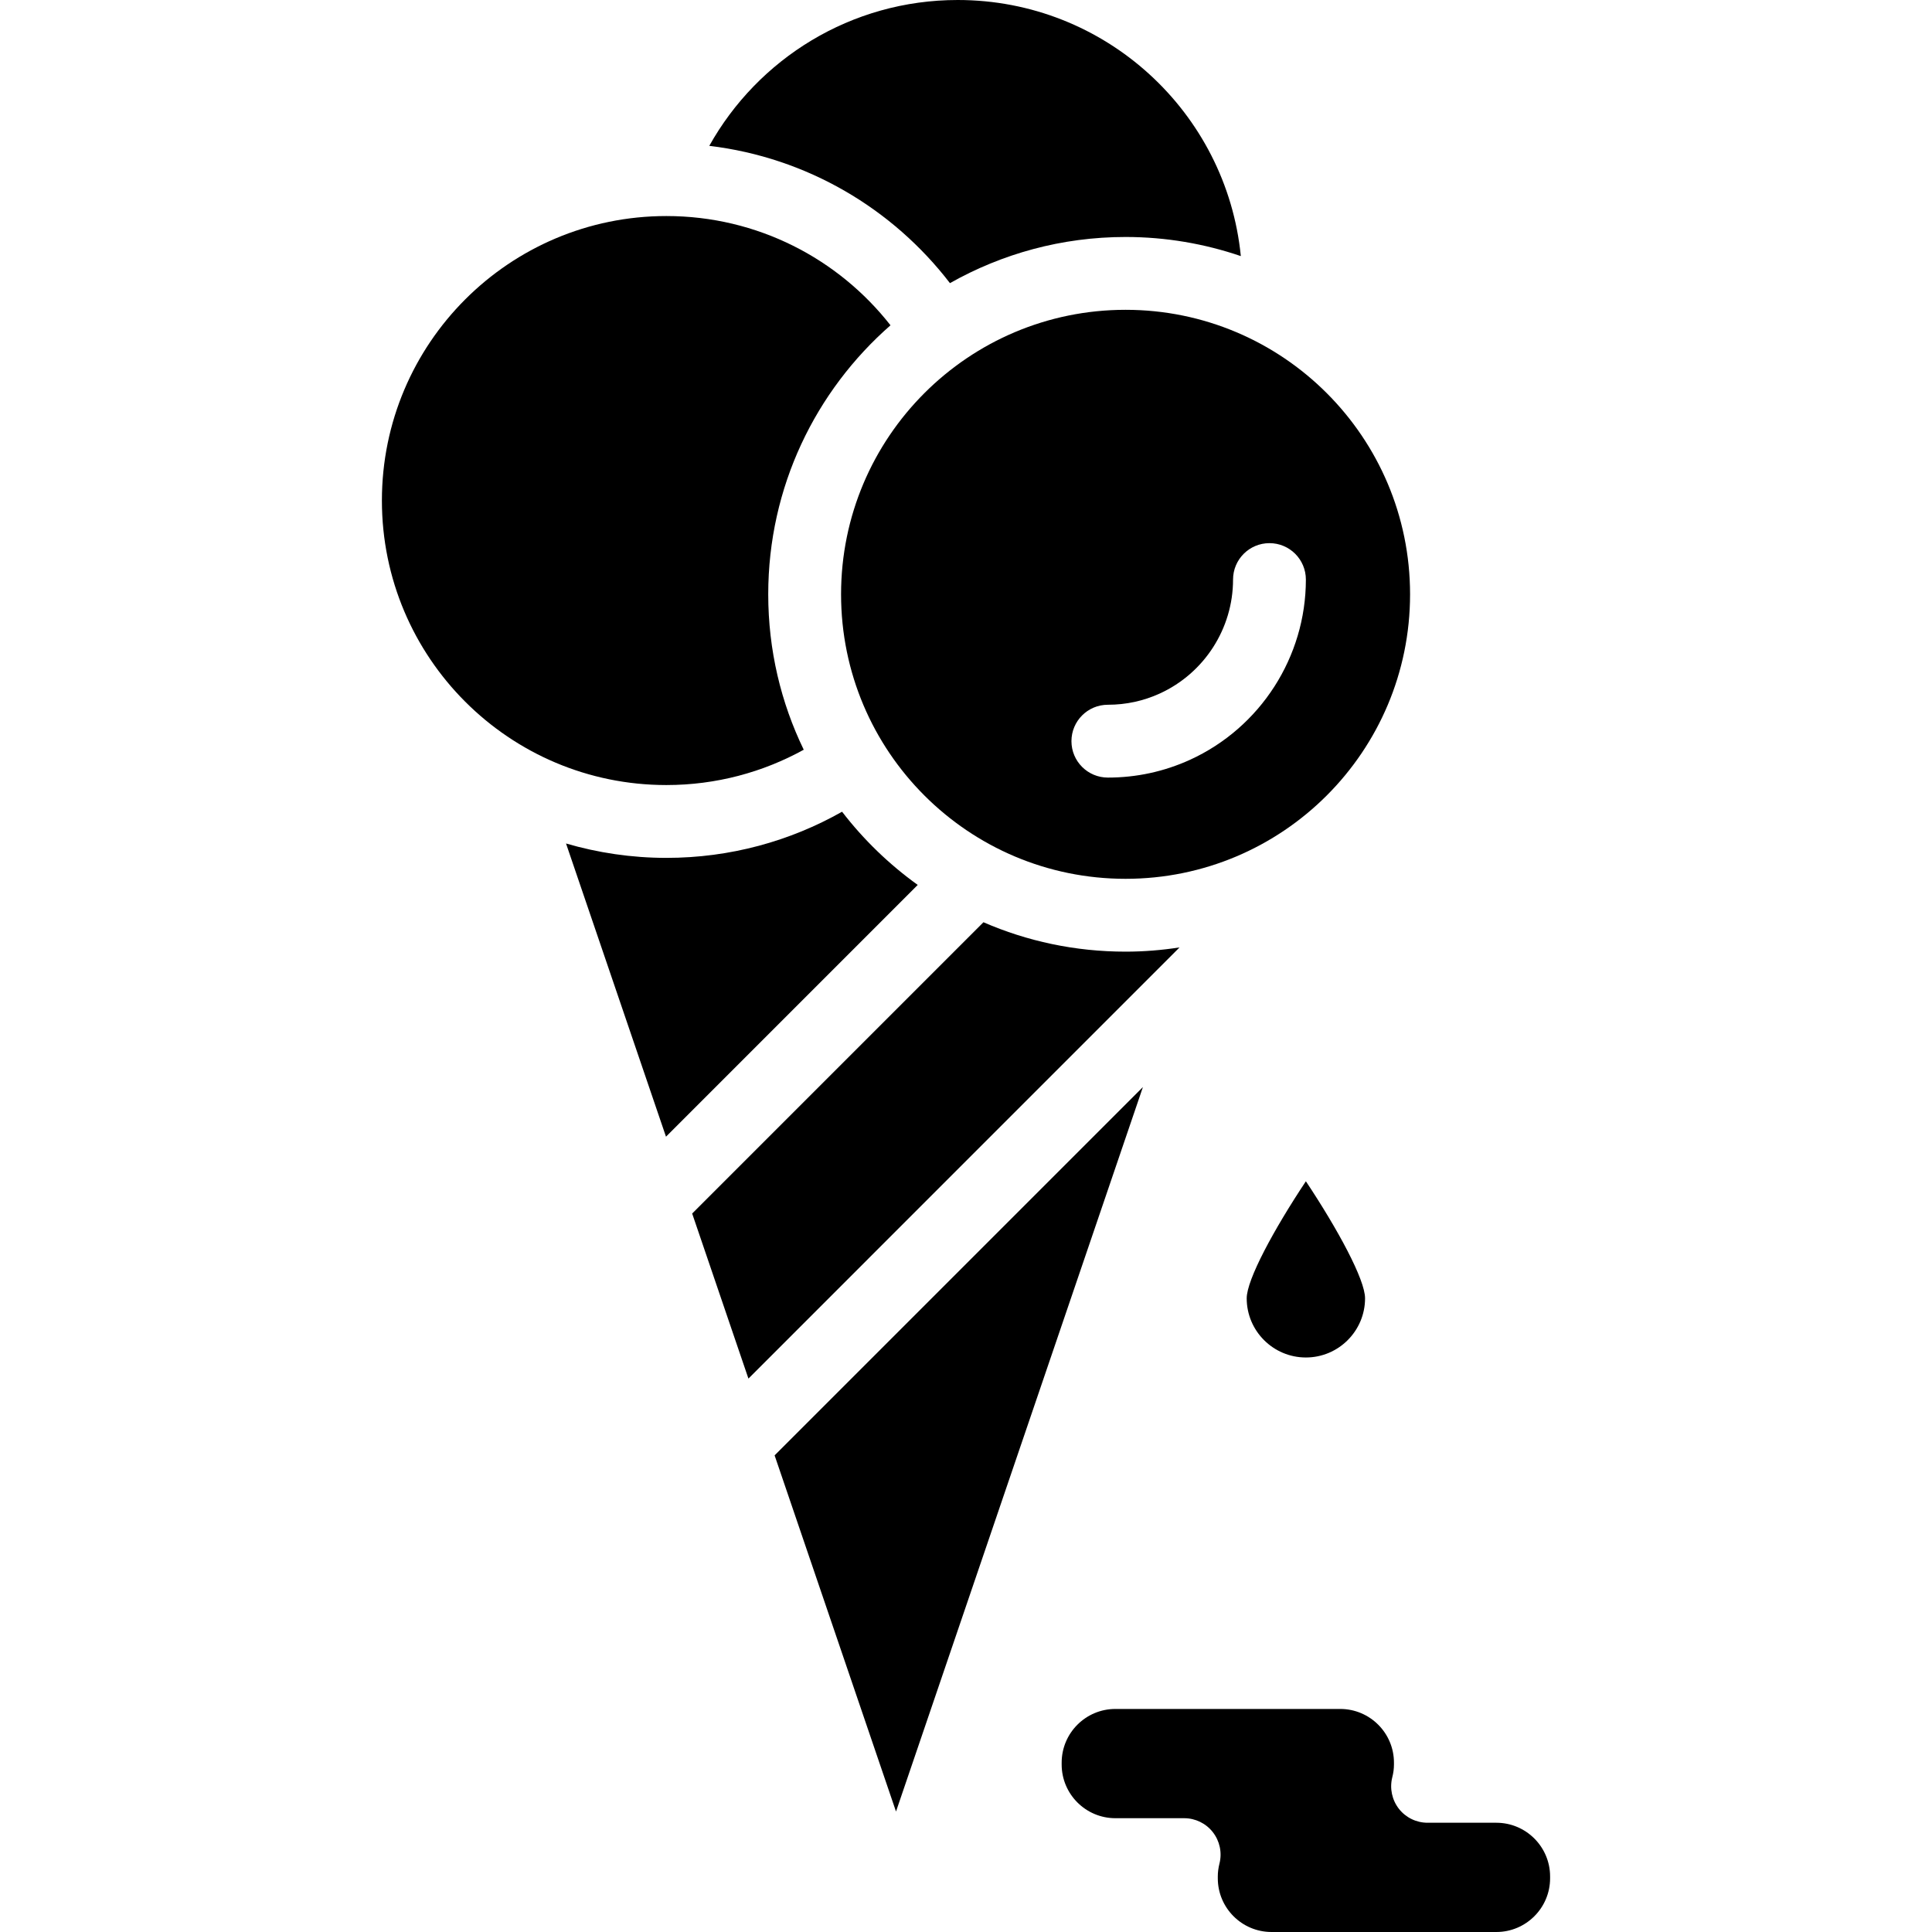 <?xml version="1.0" encoding="iso-8859-1"?>
<!-- Uploaded to: SVG Repo, www.svgrepo.com, Generator: SVG Repo Mixer Tools -->
<svg fill="#000000" height="800px" width="800px" version="1.1" id="Layer_1" xmlns="http://www.w3.org/2000/svg" xmlns:xlink="http://www.w3.org/1999/xlink" 
	 viewBox="0 0 424.425 424.425" xml:space="preserve">
<g>
	<g>
		<g>
			<path d="M328.728,400.425h-15.11c-2.47,0-4.79-1.13-6.31-3.07c-1.51-1.95-2.05-4.48-1.46-6.87c0.26-1,0.38-1.94,0.38-2.86v-0.4
				c0-6.51-5.29-11.8-11.8-11.8h-49.4c-6.51,0-11.8,5.29-11.8,11.8v0.4c0,6.51,5.29,11.8,11.8,11.8h15.11c2.46,0,4.79,1.13,6.3,3.07
				c1.52,1.95,2.06,4.48,1.46,6.87c-0.25,1-0.37,1.94-0.37,2.86v0.4c0,6.51,5.29,11.8,11.8,11.8h49.4c6.5,0,11.8-5.29,11.8-11.8
				v-0.4C340.528,405.715,335.228,400.425,328.728,400.425z"/>
			<path d="M273.878,285.215c0,7.17,5.83,13,13,13c7.17,0,13-5.83,13-13c0-4.11-5.97-15.14-13-25.71
				C279.848,270.075,273.878,281.105,273.878,285.215z"/>
			<polygon points="170.168,319.72 196.837,397.96 251.077,238.81 			"/>
			<path d="M247.267,209.06c-11.1,0-21.66-2.3-31.22-6.46l-63.99,63.99l12.36,36.26l94.71-94.72
				C255.257,208.73,251.307,209.06,247.267,209.06z"/>
			<path d="M184.987,178.32c-11.4,6.45-24.56,10.14-38.59,10.14c-7.66,0-15.05-1.12-22.05-3.16l21.96,64.41l55.3-55.31
				C195.317,189.88,189.707,184.46,184.987,178.32z"/>
			<path d="M208.687,62.2c11.4-6.44,24.55-10.14,38.58-10.14c8.86,0,17.37,1.49,25.32,4.2C269.447,24.67,242.807,0,210.397,0
				c-23.459,0-43.89,12.92-54.58,32.04C177.317,34.61,196.137,45.86,208.687,62.2z"/>
			<path d="M176.567,164.7c-5-10.32-7.8-21.9-7.8-34.14c0-23.58,10.411-44.71,26.86-59.1c-11.44-14.61-29.24-24-49.23-24
				c-34.52,0-62.5,27.99-62.5,62.5c0,34.52,27.98,62.5,62.5,62.5C157.337,172.46,167.617,169.64,176.567,164.7z"/>
			<path d="M184.767,130.56c0,34.52,27.98,62.5,62.5,62.5c34.52,0,62.5-27.98,62.5-62.5s-27.98-62.5-62.5-62.5
				C212.747,68.06,184.767,96.04,184.767,130.56z M270.878,127.32c0-4.42,3.58-8,8-8c4.42,0,8,3.58,8,8
				c-0.001,16.99-9.991,32.53-25.45,39.59c-5.69,2.59-11.77,3.91-18.05,3.91c-4.42,0-8-3.58-8-8s3.58-8,8-8
				c3.98,0,7.82-0.83,11.41-2.47C264.558,147.89,270.878,138.07,270.878,127.32z"/>
		</g>
	</g>
</g>
</svg>